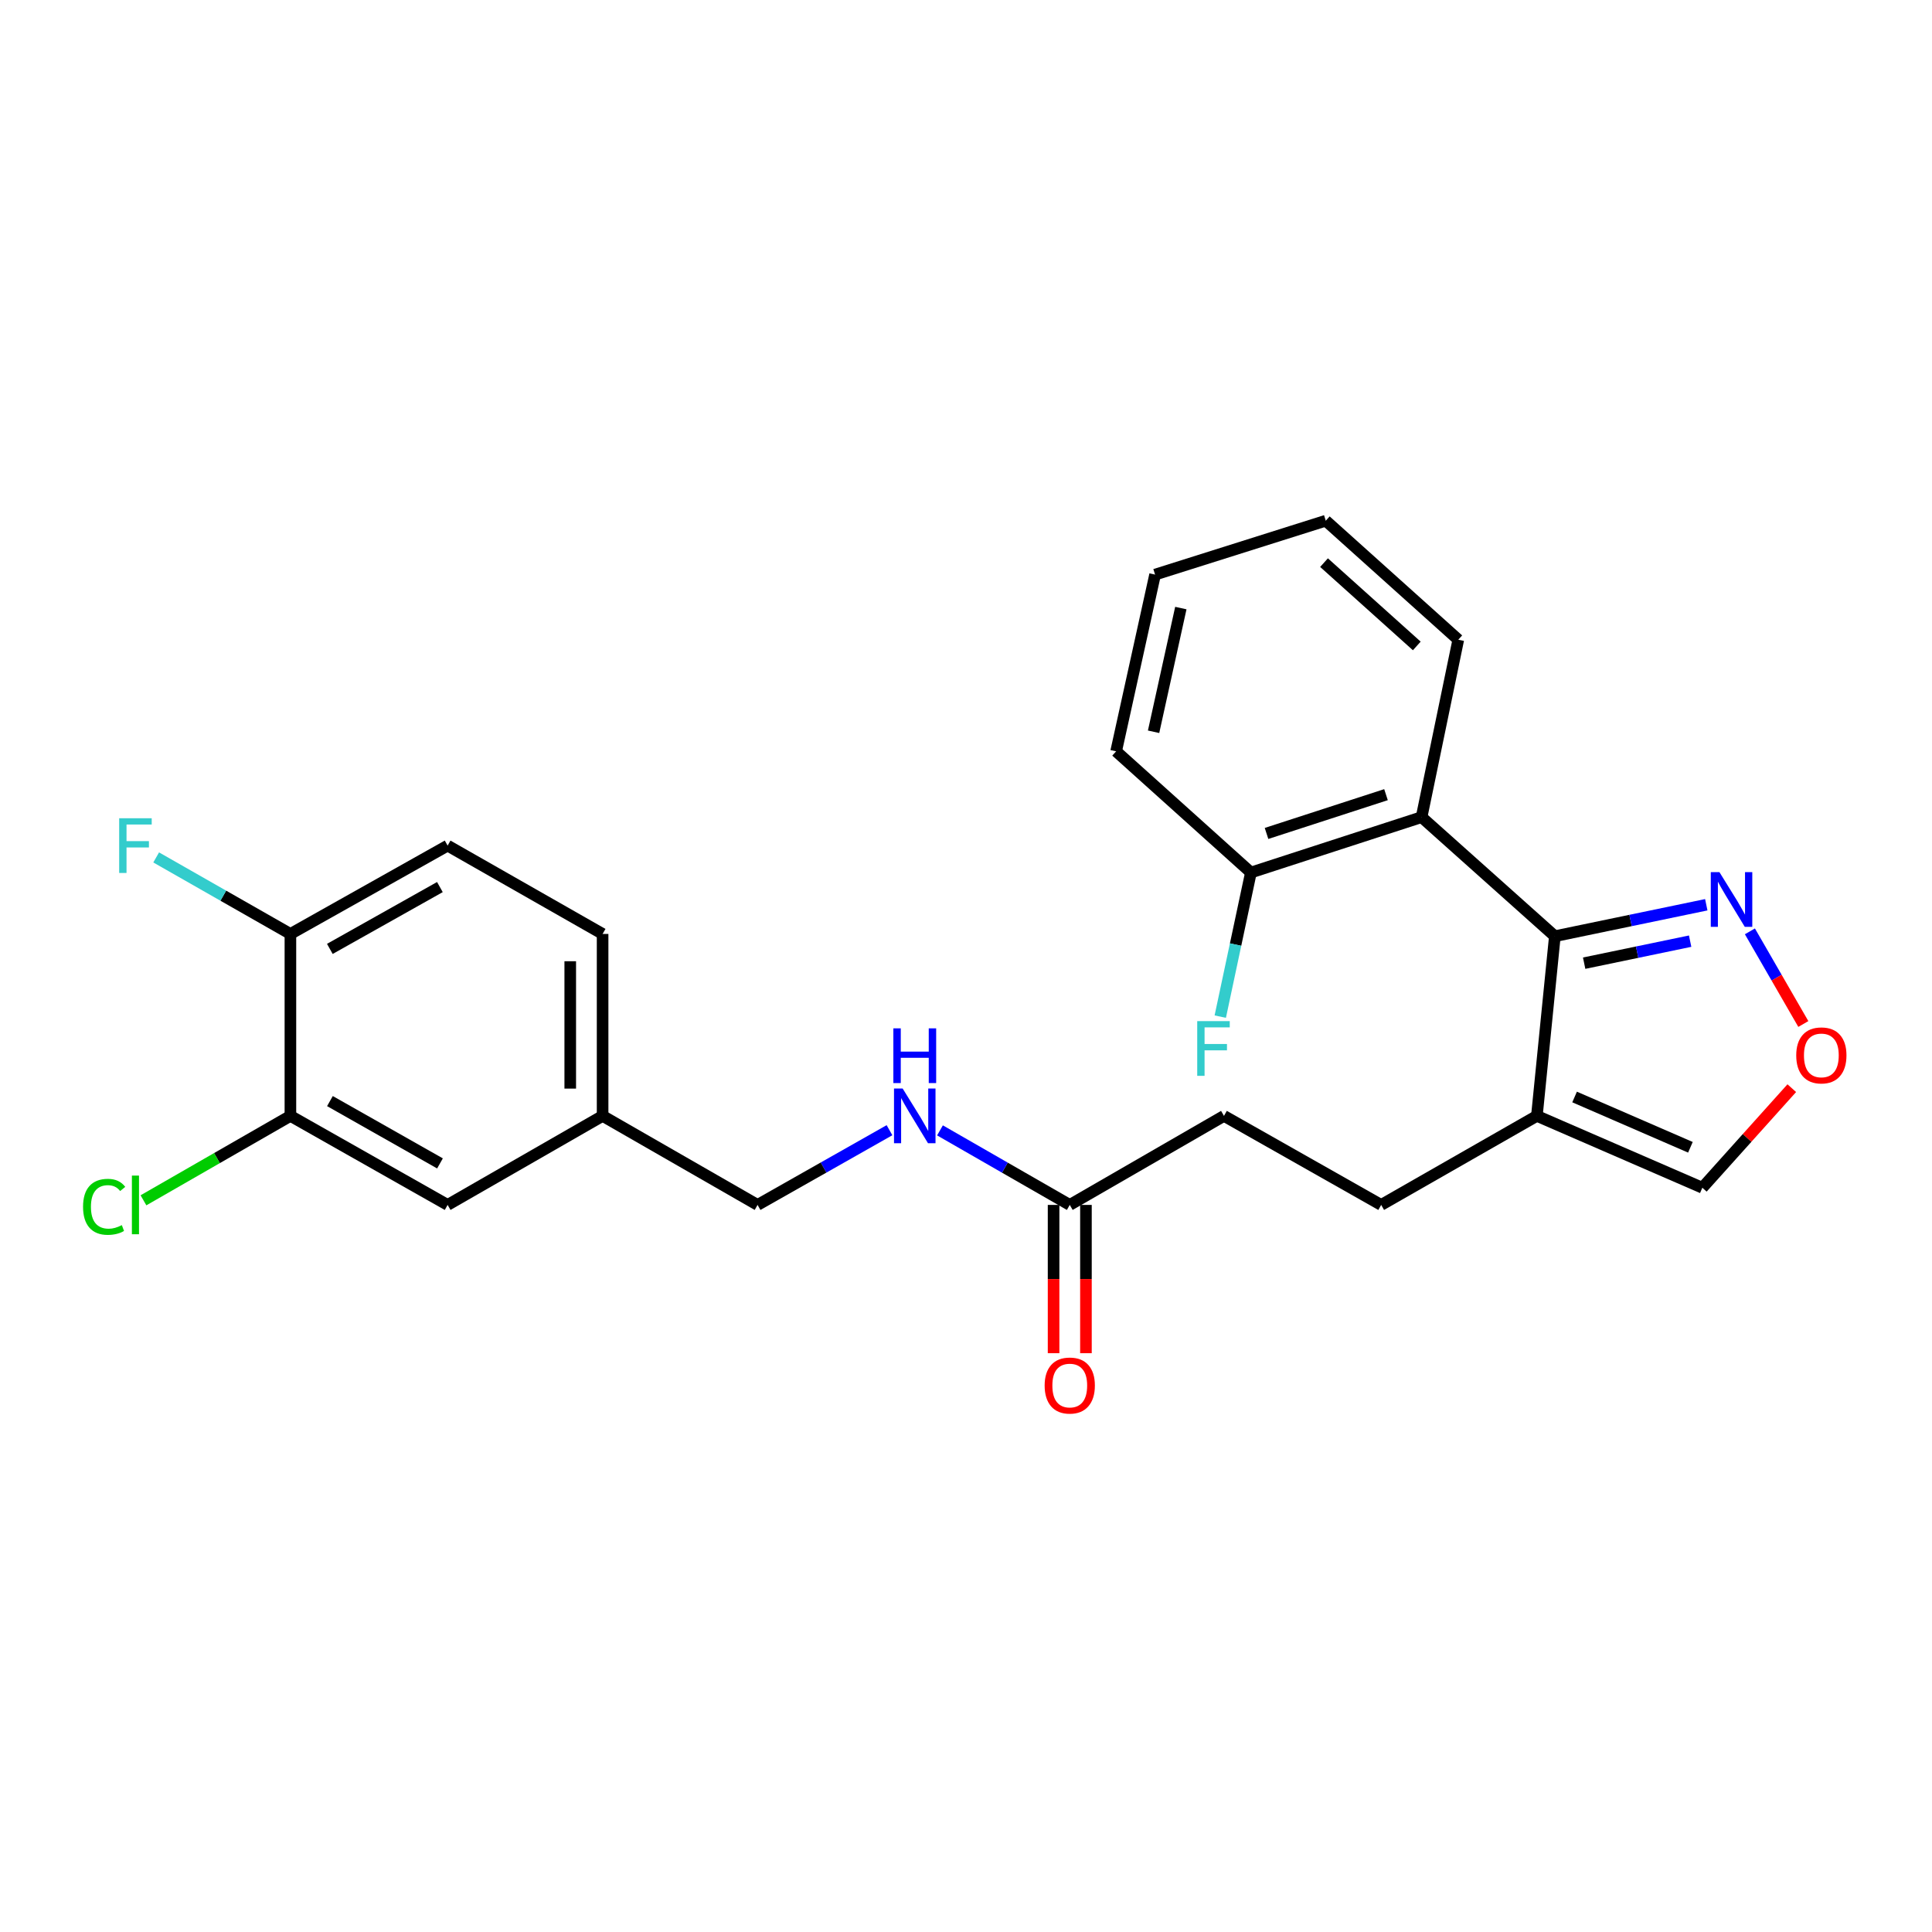 <?xml version='1.0' encoding='iso-8859-1'?>
<svg version='1.1' baseProfile='full'
              xmlns='http://www.w3.org/2000/svg'
                      xmlns:rdkit='http://www.rdkit.org/xml'
                      xmlns:xlink='http://www.w3.org/1999/xlink'
                  xml:space='preserve'
width='1000px' height='1000px' viewBox='0 0 1000 1000'>
<!-- END OF HEADER -->
<rect style='opacity:1.0;fill:#FFFFFF;stroke:none' width='1000' height='1000' x='0' y='0'> </rect>
<path class='bond-0' d='M 804.791,484.582 L 795.486,577.585' style='fill:none;fill-rule:evenodd;stroke:#000000;stroke-width:6px;stroke-linecap:butt;stroke-linejoin:miter;stroke-opacity:1' />
<path class='bond-1' d='M 804.791,484.582 L 735.813,422.946' style='fill:none;fill-rule:evenodd;stroke:#000000;stroke-width:6px;stroke-linecap:butt;stroke-linejoin:miter;stroke-opacity:1' />
<path class='bond-2' d='M 804.791,484.582 L 843.978,476.44' style='fill:none;fill-rule:evenodd;stroke:#000000;stroke-width:6px;stroke-linecap:butt;stroke-linejoin:miter;stroke-opacity:1' />
<path class='bond-2' d='M 843.978,476.44 L 883.165,468.298' style='fill:none;fill-rule:evenodd;stroke:#0000FF;stroke-width:6px;stroke-linecap:butt;stroke-linejoin:miter;stroke-opacity:1' />
<path class='bond-2' d='M 819.954,498.538 L 847.385,492.839' style='fill:none;fill-rule:evenodd;stroke:#000000;stroke-width:6px;stroke-linecap:butt;stroke-linejoin:miter;stroke-opacity:1' />
<path class='bond-2' d='M 847.385,492.839 L 874.816,487.139' style='fill:none;fill-rule:evenodd;stroke:#0000FF;stroke-width:6px;stroke-linecap:butt;stroke-linejoin:miter;stroke-opacity:1' />
<path class='bond-6' d='M 795.486,577.585 L 881.129,614.777' style='fill:none;fill-rule:evenodd;stroke:#000000;stroke-width:6px;stroke-linecap:butt;stroke-linejoin:miter;stroke-opacity:1' />
<path class='bond-6' d='M 815.004,567.801 L 874.954,593.835' style='fill:none;fill-rule:evenodd;stroke:#000000;stroke-width:6px;stroke-linecap:butt;stroke-linejoin:miter;stroke-opacity:1' />
<path class='bond-10' d='M 795.486,577.585 L 714.896,623.663' style='fill:none;fill-rule:evenodd;stroke:#000000;stroke-width:6px;stroke-linecap:butt;stroke-linejoin:miter;stroke-opacity:1' />
<path class='bond-7' d='M 735.813,422.946 L 647.472,451.624' style='fill:none;fill-rule:evenodd;stroke:#000000;stroke-width:6px;stroke-linecap:butt;stroke-linejoin:miter;stroke-opacity:1' />
<path class='bond-7' d='M 717.391,411.317 L 655.552,431.391' style='fill:none;fill-rule:evenodd;stroke:#000000;stroke-width:6px;stroke-linecap:butt;stroke-linejoin:miter;stroke-opacity:1' />
<path class='bond-21' d='M 735.813,422.946 L 754.805,331.115' style='fill:none;fill-rule:evenodd;stroke:#000000;stroke-width:6px;stroke-linecap:butt;stroke-linejoin:miter;stroke-opacity:1' />
<path class='bond-3' d='M 905.748,482.067 L 919.575,506.044' style='fill:none;fill-rule:evenodd;stroke:#0000FF;stroke-width:6px;stroke-linecap:butt;stroke-linejoin:miter;stroke-opacity:1' />
<path class='bond-3' d='M 919.575,506.044 L 933.402,530.02' style='fill:none;fill-rule:evenodd;stroke:#FF0000;stroke-width:6px;stroke-linecap:butt;stroke-linejoin:miter;stroke-opacity:1' />
<path class='bond-25' d='M 927.423,563.231 L 904.276,589.004' style='fill:none;fill-rule:evenodd;stroke:#FF0000;stroke-width:6px;stroke-linecap:butt;stroke-linejoin:miter;stroke-opacity:1' />
<path class='bond-25' d='M 904.276,589.004 L 881.129,614.777' style='fill:none;fill-rule:evenodd;stroke:#000000;stroke-width:6px;stroke-linecap:butt;stroke-linejoin:miter;stroke-opacity:1' />
<path class='bond-4' d='M 150.316,577.585 L 231.688,623.663' style='fill:none;fill-rule:evenodd;stroke:#000000;stroke-width:6px;stroke-linecap:butt;stroke-linejoin:miter;stroke-opacity:1' />
<path class='bond-4' d='M 170.775,569.922 L 227.736,602.177' style='fill:none;fill-rule:evenodd;stroke:#000000;stroke-width:6px;stroke-linecap:butt;stroke-linejoin:miter;stroke-opacity:1' />
<path class='bond-16' d='M 150.316,577.585 L 112.288,599.431' style='fill:none;fill-rule:evenodd;stroke:#000000;stroke-width:6px;stroke-linecap:butt;stroke-linejoin:miter;stroke-opacity:1' />
<path class='bond-16' d='M 112.288,599.431 L 74.26,621.278' style='fill:none;fill-rule:evenodd;stroke:#00CC00;stroke-width:6px;stroke-linecap:butt;stroke-linejoin:miter;stroke-opacity:1' />
<path class='bond-27' d='M 150.316,577.585 L 150.316,483.409' style='fill:none;fill-rule:evenodd;stroke:#000000;stroke-width:6px;stroke-linecap:butt;stroke-linejoin:miter;stroke-opacity:1' />
<path class='bond-5' d='M 553.706,623.663 L 633.524,577.585' style='fill:none;fill-rule:evenodd;stroke:#000000;stroke-width:6px;stroke-linecap:butt;stroke-linejoin:miter;stroke-opacity:1' />
<path class='bond-9' d='M 553.706,623.663 L 520.118,604.373' style='fill:none;fill-rule:evenodd;stroke:#000000;stroke-width:6px;stroke-linecap:butt;stroke-linejoin:miter;stroke-opacity:1' />
<path class='bond-9' d='M 520.118,604.373 L 486.531,585.082' style='fill:none;fill-rule:evenodd;stroke:#0000FF;stroke-width:6px;stroke-linecap:butt;stroke-linejoin:miter;stroke-opacity:1' />
<path class='bond-12' d='M 545.331,623.663 L 545.331,662.037' style='fill:none;fill-rule:evenodd;stroke:#000000;stroke-width:6px;stroke-linecap:butt;stroke-linejoin:miter;stroke-opacity:1' />
<path class='bond-12' d='M 545.331,662.037 L 545.331,700.412' style='fill:none;fill-rule:evenodd;stroke:#FF0000;stroke-width:6px;stroke-linecap:butt;stroke-linejoin:miter;stroke-opacity:1' />
<path class='bond-12' d='M 562.08,623.663 L 562.08,662.037' style='fill:none;fill-rule:evenodd;stroke:#000000;stroke-width:6px;stroke-linecap:butt;stroke-linejoin:miter;stroke-opacity:1' />
<path class='bond-12' d='M 562.08,662.037 L 562.08,700.412' style='fill:none;fill-rule:evenodd;stroke:#FF0000;stroke-width:6px;stroke-linecap:butt;stroke-linejoin:miter;stroke-opacity:1' />
<path class='bond-18' d='M 647.472,451.624 L 639.539,488.914' style='fill:none;fill-rule:evenodd;stroke:#000000;stroke-width:6px;stroke-linecap:butt;stroke-linejoin:miter;stroke-opacity:1' />
<path class='bond-18' d='M 639.539,488.914 L 631.606,526.204' style='fill:none;fill-rule:evenodd;stroke:#33CCCC;stroke-width:6px;stroke-linecap:butt;stroke-linejoin:miter;stroke-opacity:1' />
<path class='bond-22' d='M 647.472,451.624 L 577.712,388.88' style='fill:none;fill-rule:evenodd;stroke:#000000;stroke-width:6px;stroke-linecap:butt;stroke-linejoin:miter;stroke-opacity:1' />
<path class='bond-8' d='M 150.316,483.409 L 231.688,437.685' style='fill:none;fill-rule:evenodd;stroke:#000000;stroke-width:6px;stroke-linecap:butt;stroke-linejoin:miter;stroke-opacity:1' />
<path class='bond-8' d='M 170.727,491.152 L 227.688,459.145' style='fill:none;fill-rule:evenodd;stroke:#000000;stroke-width:6px;stroke-linecap:butt;stroke-linejoin:miter;stroke-opacity:1' />
<path class='bond-19' d='M 150.316,483.409 L 115.576,463.605' style='fill:none;fill-rule:evenodd;stroke:#000000;stroke-width:6px;stroke-linecap:butt;stroke-linejoin:miter;stroke-opacity:1' />
<path class='bond-19' d='M 115.576,463.605 L 80.836,443.801' style='fill:none;fill-rule:evenodd;stroke:#33CCCC;stroke-width:6px;stroke-linecap:butt;stroke-linejoin:miter;stroke-opacity:1' />
<path class='bond-17' d='M 460.401,584.991 L 426.258,604.327' style='fill:none;fill-rule:evenodd;stroke:#0000FF;stroke-width:6px;stroke-linecap:butt;stroke-linejoin:miter;stroke-opacity:1' />
<path class='bond-17' d='M 426.258,604.327 L 392.115,623.663' style='fill:none;fill-rule:evenodd;stroke:#000000;stroke-width:6px;stroke-linecap:butt;stroke-linejoin:miter;stroke-opacity:1' />
<path class='bond-14' d='M 714.896,623.663 L 633.524,577.585' style='fill:none;fill-rule:evenodd;stroke:#000000;stroke-width:6px;stroke-linecap:butt;stroke-linejoin:miter;stroke-opacity:1' />
<path class='bond-11' d='M 231.688,623.663 L 311.907,577.585' style='fill:none;fill-rule:evenodd;stroke:#000000;stroke-width:6px;stroke-linecap:butt;stroke-linejoin:miter;stroke-opacity:1' />
<path class='bond-13' d='M 231.688,437.685 L 311.907,483.409' style='fill:none;fill-rule:evenodd;stroke:#000000;stroke-width:6px;stroke-linecap:butt;stroke-linejoin:miter;stroke-opacity:1' />
<path class='bond-15' d='M 311.907,577.585 L 392.115,623.663' style='fill:none;fill-rule:evenodd;stroke:#000000;stroke-width:6px;stroke-linecap:butt;stroke-linejoin:miter;stroke-opacity:1' />
<path class='bond-20' d='M 311.907,577.585 L 311.907,483.409' style='fill:none;fill-rule:evenodd;stroke:#000000;stroke-width:6px;stroke-linecap:butt;stroke-linejoin:miter;stroke-opacity:1' />
<path class='bond-20' d='M 295.158,563.459 L 295.158,497.536' style='fill:none;fill-rule:evenodd;stroke:#000000;stroke-width:6px;stroke-linecap:butt;stroke-linejoin:miter;stroke-opacity:1' />
<path class='bond-23' d='M 754.805,331.115 L 686.218,269.516' style='fill:none;fill-rule:evenodd;stroke:#000000;stroke-width:6px;stroke-linecap:butt;stroke-linejoin:miter;stroke-opacity:1' />
<path class='bond-23' d='M 733.325,334.336 L 685.314,291.217' style='fill:none;fill-rule:evenodd;stroke:#000000;stroke-width:6px;stroke-linecap:butt;stroke-linejoin:miter;stroke-opacity:1' />
<path class='bond-26' d='M 577.712,388.88 L 597.867,297.412' style='fill:none;fill-rule:evenodd;stroke:#000000;stroke-width:6px;stroke-linecap:butt;stroke-linejoin:miter;stroke-opacity:1' />
<path class='bond-26' d='M 597.092,378.764 L 611.2,314.737' style='fill:none;fill-rule:evenodd;stroke:#000000;stroke-width:6px;stroke-linecap:butt;stroke-linejoin:miter;stroke-opacity:1' />
<path class='bond-24' d='M 686.218,269.516 L 597.867,297.412' style='fill:none;fill-rule:evenodd;stroke:#000000;stroke-width:6px;stroke-linecap:butt;stroke-linejoin:miter;stroke-opacity:1' />
<path  class='atom-3' d='M 889.98 451.421
L 899.26 466.421
Q 900.18 467.901, 901.66 470.581
Q 903.14 473.261, 903.22 473.421
L 903.22 451.421
L 906.98 451.421
L 906.98 479.741
L 903.1 479.741
L 893.14 463.341
Q 891.98 461.421, 890.74 459.221
Q 889.54 457.021, 889.18 456.341
L 889.18 479.741
L 885.5 479.741
L 885.5 451.421
L 889.98 451.421
' fill='#0000FF'/>
<path  class='atom-4' d='M 929.728 546.27
Q 929.728 539.47, 933.088 535.67
Q 936.448 531.87, 942.728 531.87
Q 949.008 531.87, 952.368 535.67
Q 955.728 539.47, 955.728 546.27
Q 955.728 553.15, 952.328 557.07
Q 948.928 560.95, 942.728 560.95
Q 936.488 560.95, 933.088 557.07
Q 929.728 553.19, 929.728 546.27
M 942.728 557.75
Q 947.048 557.75, 949.368 554.87
Q 951.728 551.95, 951.728 546.27
Q 951.728 540.71, 949.368 537.91
Q 947.048 535.07, 942.728 535.07
Q 938.408 535.07, 936.048 537.87
Q 933.728 540.67, 933.728 546.27
Q 933.728 551.99, 936.048 554.87
Q 938.408 557.75, 942.728 557.75
' fill='#FF0000'/>
<path  class='atom-10' d='M 467.218 563.425
L 476.498 578.425
Q 477.418 579.905, 478.898 582.585
Q 480.378 585.265, 480.458 585.425
L 480.458 563.425
L 484.218 563.425
L 484.218 591.745
L 480.338 591.745
L 470.378 575.345
Q 469.218 573.425, 467.978 571.225
Q 466.778 569.025, 466.418 568.345
L 466.418 591.745
L 462.738 591.745
L 462.738 563.425
L 467.218 563.425
' fill='#0000FF'/>
<path  class='atom-10' d='M 462.398 532.273
L 466.238 532.273
L 466.238 544.313
L 480.718 544.313
L 480.718 532.273
L 484.558 532.273
L 484.558 560.593
L 480.718 560.593
L 480.718 547.513
L 466.238 547.513
L 466.238 560.593
L 462.398 560.593
L 462.398 532.273
' fill='#0000FF'/>
<path  class='atom-13' d='M 540.706 717.147
Q 540.706 710.347, 544.066 706.547
Q 547.426 702.747, 553.706 702.747
Q 559.986 702.747, 563.346 706.547
Q 566.706 710.347, 566.706 717.147
Q 566.706 724.027, 563.306 727.947
Q 559.906 731.827, 553.706 731.827
Q 547.466 731.827, 544.066 727.947
Q 540.706 724.067, 540.706 717.147
M 553.706 728.627
Q 558.026 728.627, 560.346 725.747
Q 562.706 722.827, 562.706 717.147
Q 562.706 711.587, 560.346 708.787
Q 558.026 705.947, 553.706 705.947
Q 549.386 705.947, 547.026 708.747
Q 544.706 711.547, 544.706 717.147
Q 544.706 722.867, 547.026 725.747
Q 549.386 728.627, 553.706 728.627
' fill='#FF0000'/>
<path  class='atom-17' d='M 42.988 624.643
Q 42.988 617.603, 46.268 613.923
Q 49.588 610.203, 55.868 610.203
Q 61.708 610.203, 64.828 614.323
L 62.188 616.483
Q 59.908 613.483, 55.868 613.483
Q 51.588 613.483, 49.308 616.363
Q 47.068 619.203, 47.068 624.643
Q 47.068 630.243, 49.388 633.123
Q 51.748 636.003, 56.308 636.003
Q 59.428 636.003, 63.068 634.123
L 64.188 637.123
Q 62.708 638.083, 60.468 638.643
Q 58.228 639.203, 55.748 639.203
Q 49.588 639.203, 46.268 635.443
Q 42.988 631.683, 42.988 624.643
' fill='#00CC00'/>
<path  class='atom-17' d='M 68.268 608.483
L 71.948 608.483
L 71.948 638.843
L 68.268 638.843
L 68.268 608.483
' fill='#00CC00'/>
<path  class='atom-19' d='M 619.679 528.531
L 636.519 528.531
L 636.519 531.771
L 623.479 531.771
L 623.479 540.371
L 635.079 540.371
L 635.079 543.651
L 623.479 543.651
L 623.479 556.851
L 619.679 556.851
L 619.679 528.531
' fill='#33CCCC'/>
<path  class='atom-20' d='M 61.688 423.525
L 78.528 423.525
L 78.528 426.765
L 65.488 426.765
L 65.488 435.365
L 77.088 435.365
L 77.088 438.645
L 65.488 438.645
L 65.488 451.845
L 61.688 451.845
L 61.688 423.525
' fill='#33CCCC'/>
</svg>
